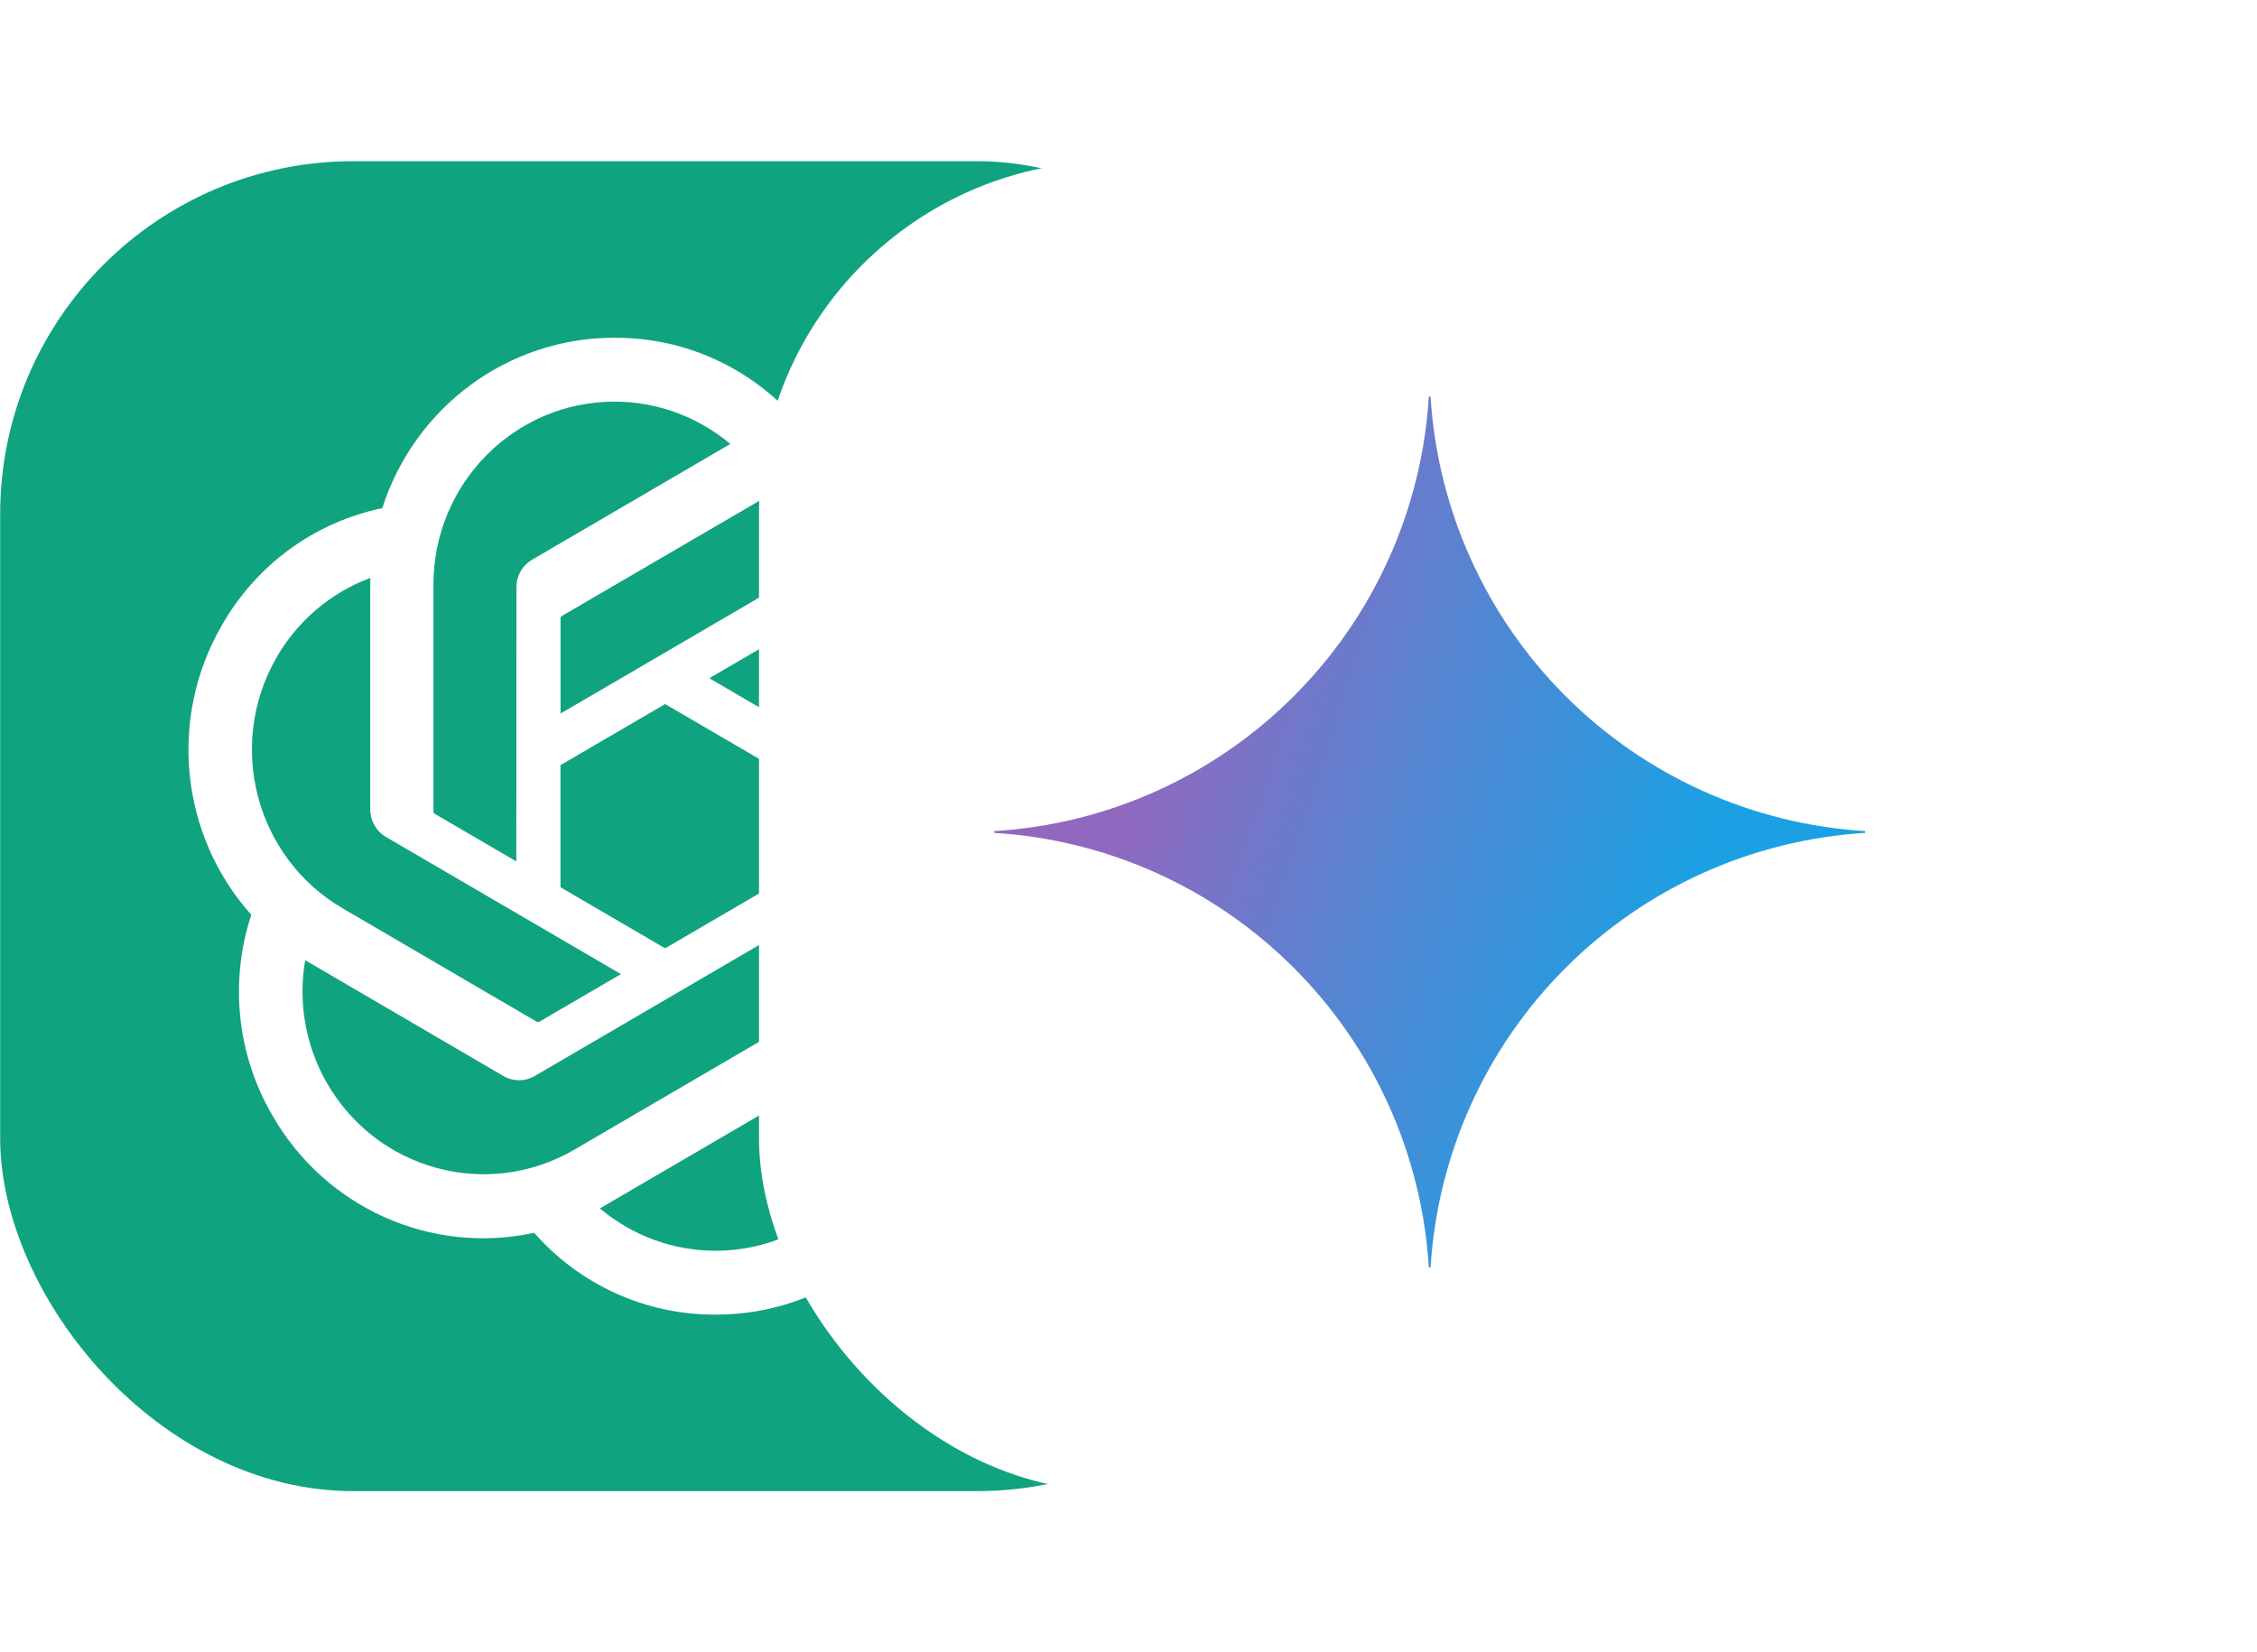 <?xml version="1.0" encoding="UTF-8"?> <svg xmlns="http://www.w3.org/2000/svg" width="56" height="41" viewBox="0 0 56 41" fill="none"><rect x="0.004" y="4" width="33" height="33" rx="8.761" fill="#10A37F"></rect><path d="M26.771 18.302C27.315 16.651 27.127 14.843 26.258 13.342C24.95 11.039 22.32 9.854 19.752 10.412C18.609 9.11 16.968 8.37 15.247 8.381C12.622 8.375 10.293 10.084 9.485 12.609C7.799 12.958 6.343 14.026 5.492 15.538C4.174 17.835 4.474 20.73 6.235 22.7C5.691 24.35 5.878 26.158 6.748 27.66C8.056 29.962 10.686 31.147 13.254 30.59C14.395 31.891 16.038 32.631 17.758 32.62C20.385 32.627 22.715 30.916 23.522 28.388C25.209 28.039 26.664 26.972 27.516 25.459C28.832 23.163 28.531 20.27 26.772 18.3L26.771 18.302ZM17.76 31.036C16.709 31.037 15.691 30.665 14.884 29.984C14.921 29.965 14.984 29.929 15.025 29.903L19.799 27.116C20.043 26.976 20.193 26.713 20.192 26.429V19.624L22.209 20.802C22.231 20.813 22.245 20.834 22.248 20.858V26.493C22.245 28.999 20.238 31.03 17.76 31.036ZM8.108 26.867C7.581 25.948 7.392 24.87 7.572 23.824C7.607 23.845 7.669 23.884 7.714 23.909L12.487 26.697C12.729 26.84 13.029 26.84 13.272 26.697L19.099 23.294V25.65C19.101 25.674 19.09 25.698 19.071 25.713L14.246 28.53C12.096 29.781 9.351 29.038 8.108 26.867H8.108ZM6.851 16.331C7.376 15.41 8.204 14.706 9.189 14.34C9.189 14.382 9.187 14.455 9.187 14.507V20.083C9.186 20.366 9.336 20.629 9.579 20.769L15.407 24.171L13.389 25.349C13.369 25.362 13.344 25.364 13.321 25.355L8.495 22.535C6.35 21.279 5.614 18.505 6.851 16.332L6.851 16.331ZM23.427 20.232L17.6 16.829L19.617 15.652C19.637 15.638 19.663 15.636 19.685 15.646L24.511 18.463C26.66 19.718 27.396 22.497 26.155 24.67C25.63 25.59 24.803 26.294 23.818 26.661V20.918C23.82 20.635 23.671 20.373 23.428 20.232H23.427ZM25.435 17.176C25.4 17.154 25.338 17.116 25.294 17.09L20.52 14.303C20.278 14.16 19.978 14.16 19.735 14.303L13.908 17.706V15.35C13.906 15.326 13.917 15.302 13.936 15.287L18.762 12.472C20.911 11.219 23.659 11.965 24.898 14.139C25.422 15.057 25.611 16.131 25.434 17.176H25.435ZM12.811 21.375L10.793 20.197C10.771 20.186 10.757 20.165 10.754 20.141V14.506C10.755 11.997 12.768 9.964 15.249 9.966C16.299 9.966 17.315 10.338 18.122 11.017C18.085 11.037 18.022 11.072 17.98 11.098L13.207 13.886C12.962 14.026 12.812 14.288 12.814 14.572L12.811 21.373V21.375ZM13.907 18.986L16.503 17.47L19.099 18.985V22.016L16.503 23.531L13.907 22.016V18.986Z" fill="white"></path><g filter="url(#filter0_d_90_113471)"><rect x="20" y="4" width="33" height="33" rx="8.761" fill="white"></rect><g clip-path="url(#clip0_90_113471)"><path d="M47.447 20.667C44.643 20.839 41.999 22.03 40.013 24.017C38.026 26.003 36.835 28.647 36.663 31.451H36.62C36.448 28.647 35.257 26.003 33.27 24.016C31.284 22.03 28.64 20.838 25.836 20.667V20.623C28.64 20.452 31.284 19.261 33.27 17.274C35.257 15.288 36.448 12.644 36.62 9.84H36.663C36.835 12.644 38.026 15.288 40.013 17.274C41.999 19.26 44.643 20.451 47.447 20.623V20.667Z" fill="url(#paint0_radial_90_113471)"></path></g></g><defs><filter id="filter0_d_90_113471" x="15.035" y="0.204" width="40.593" height="40.593" filterUnits="userSpaceOnUse" color-interpolation-filters="sRGB"><feFlood flood-opacity="0" result="BackgroundImageFix"></feFlood><feColorMatrix in="SourceAlpha" type="matrix" values="0 0 0 0 0 0 0 0 0 0 0 0 0 0 0 0 0 0 127 0" result="hardAlpha"></feColorMatrix><feOffset dx="-1.168"></feOffset><feGaussianBlur stdDeviation="1.898"></feGaussianBlur><feComposite in2="hardAlpha" operator="out"></feComposite><feColorMatrix type="matrix" values="0 0 0 0 0 0 0 0 0 0 0 0 0 0 0 0 0 0 0.27 0"></feColorMatrix><feBlend mode="normal" in2="BackgroundImageFix" result="effect1_dropShadow_90_113471"></feBlend><feBlend mode="normal" in="SourceGraphic" in2="effect1_dropShadow_90_113471" result="shape"></feBlend></filter><radialGradient id="paint0_radial_90_113471" cx="0" cy="0" r="1" gradientUnits="userSpaceOnUse" gradientTransform="translate(27.981 18.623) rotate(18.683) scale(23.002 184.259)"><stop offset="0.067" stop-color="#9168C0"></stop><stop offset="0.343" stop-color="#5684D1"></stop><stop offset="0.672" stop-color="#1BA1E3"></stop></radialGradient><clipPath id="clip0_90_113471"><rect width="21.611" height="21.611" fill="white" transform="translate(25.836 9.84)"></rect></clipPath></defs></svg> 